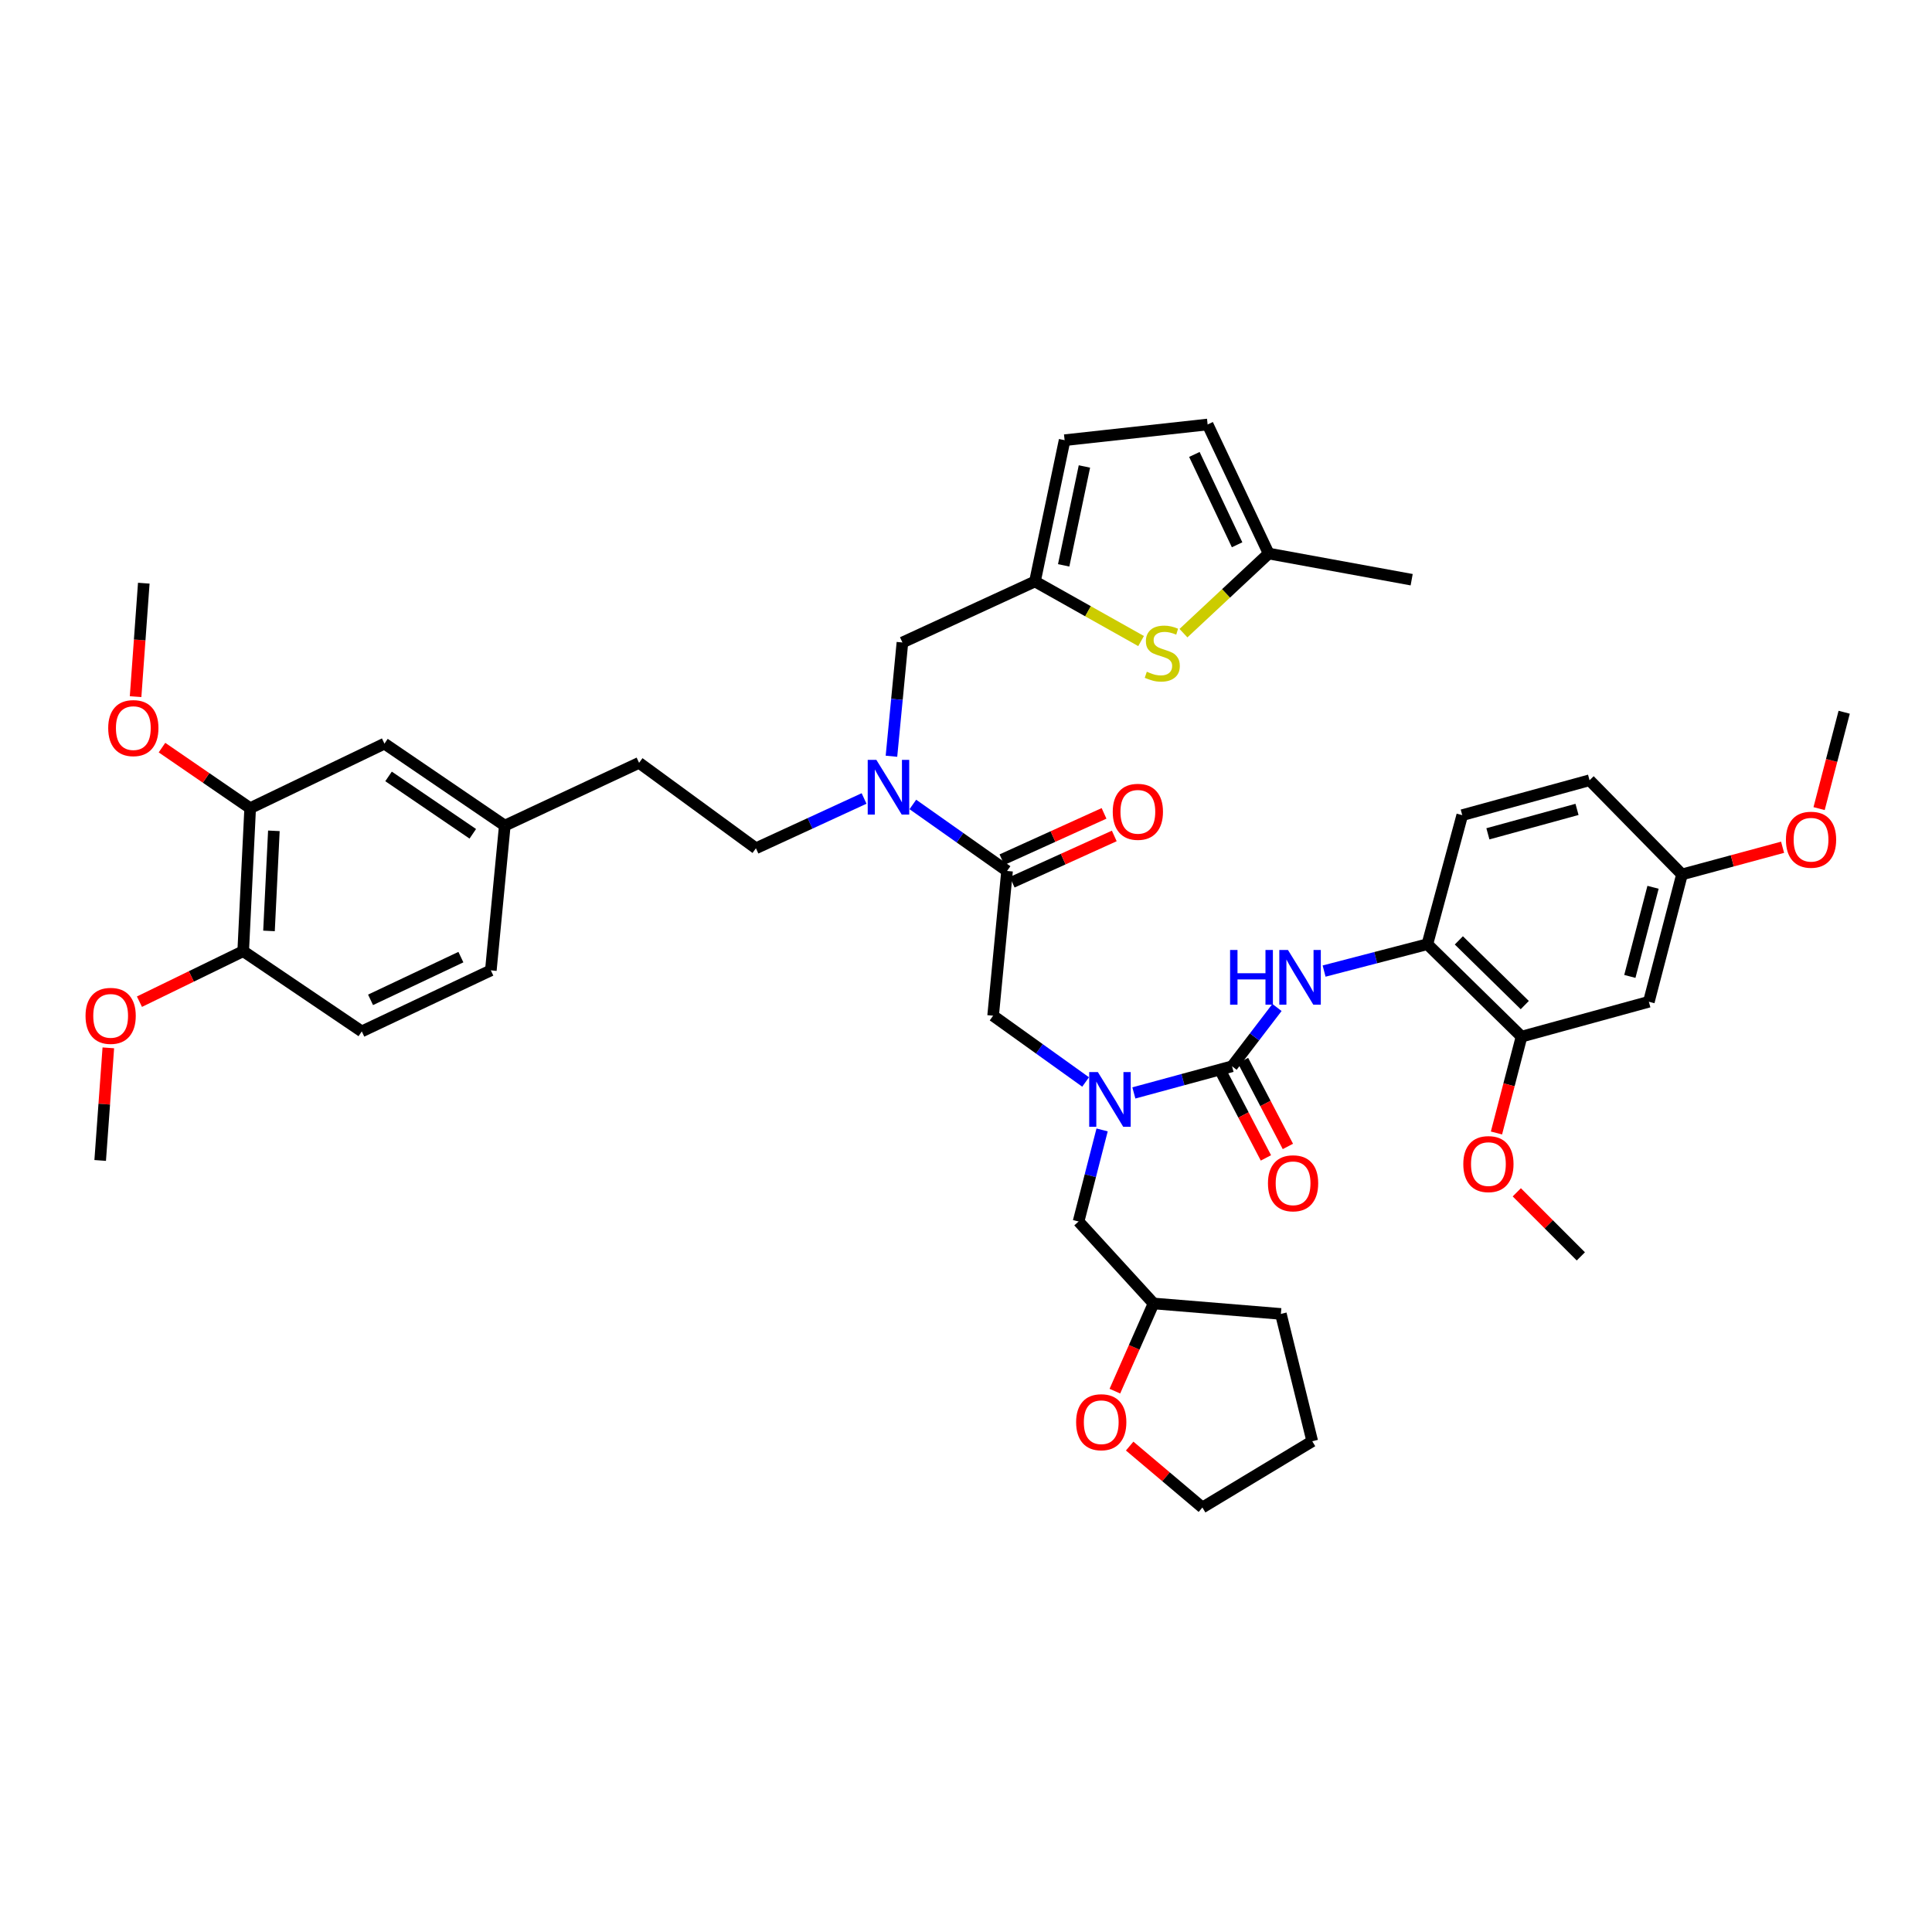 <?xml version='1.0' encoding='iso-8859-1'?>
<svg version='1.1' baseProfile='full'
              xmlns='http://www.w3.org/2000/svg'
                      xmlns:rdkit='http://www.rdkit.org/xml'
                      xmlns:xlink='http://www.w3.org/1999/xlink'
                  xml:space='preserve'
width='1000px' height='1000px' viewBox='0 0 1000 1000'>
<!-- END OF HEADER -->
<rect style='opacity:1.0;fill:#FFFFFF;stroke:none' width='1000' height='1000' x='0' y='0'> </rect>
<path class='bond-0' d='M 787.547,536.56 L 738.8,488.719' style='fill:none;fill-rule:evenodd;stroke:#000000;stroke-width:6px;stroke-linecap:butt;stroke-linejoin:miter;stroke-opacity:1' />
<path class='bond-0' d='M 789.22,520.228 L 755.098,486.739' style='fill:none;fill-rule:evenodd;stroke:#000000;stroke-width:6px;stroke-linecap:butt;stroke-linejoin:miter;stroke-opacity:1' />
<path class='bond-1' d='M 787.547,536.56 L 853.447,518.508' style='fill:none;fill-rule:evenodd;stroke:#000000;stroke-width:6px;stroke-linecap:butt;stroke-linejoin:miter;stroke-opacity:1' />
<path class='bond-2' d='M 787.547,536.56 L 781.058,561.495' style='fill:none;fill-rule:evenodd;stroke:#000000;stroke-width:6px;stroke-linecap:butt;stroke-linejoin:miter;stroke-opacity:1' />
<path class='bond-2' d='M 781.058,561.495 L 774.569,586.431' style='fill:none;fill-rule:evenodd;stroke:#FF0000;stroke-width:6px;stroke-linecap:butt;stroke-linejoin:miter;stroke-opacity:1' />
<path class='bond-3' d='M 561.91,560.03 L 537.971,542.878' style='fill:none;fill-rule:evenodd;stroke:#0000FF;stroke-width:6px;stroke-linecap:butt;stroke-linejoin:miter;stroke-opacity:1' />
<path class='bond-3' d='M 537.971,542.878 L 514.033,525.727' style='fill:none;fill-rule:evenodd;stroke:#000000;stroke-width:6px;stroke-linecap:butt;stroke-linejoin:miter;stroke-opacity:1' />
<path class='bond-4' d='M 586.887,565.697 L 612.294,558.8' style='fill:none;fill-rule:evenodd;stroke:#0000FF;stroke-width:6px;stroke-linecap:butt;stroke-linejoin:miter;stroke-opacity:1' />
<path class='bond-4' d='M 612.294,558.8 L 637.702,551.903' style='fill:none;fill-rule:evenodd;stroke:#000000;stroke-width:6px;stroke-linecap:butt;stroke-linejoin:miter;stroke-opacity:1' />
<path class='bond-5' d='M 570.449,584.848 L 564.355,608.545' style='fill:none;fill-rule:evenodd;stroke:#0000FF;stroke-width:6px;stroke-linecap:butt;stroke-linejoin:miter;stroke-opacity:1' />
<path class='bond-5' d='M 564.355,608.545 L 558.261,632.242' style='fill:none;fill-rule:evenodd;stroke:#000000;stroke-width:6px;stroke-linecap:butt;stroke-linejoin:miter;stroke-opacity:1' />
<path class='bond-6' d='M 632.017,554.873 L 643.627,577.102' style='fill:none;fill-rule:evenodd;stroke:#000000;stroke-width:6px;stroke-linecap:butt;stroke-linejoin:miter;stroke-opacity:1' />
<path class='bond-6' d='M 643.627,577.102 L 655.238,599.331' style='fill:none;fill-rule:evenodd;stroke:#FF0000;stroke-width:6px;stroke-linecap:butt;stroke-linejoin:miter;stroke-opacity:1' />
<path class='bond-6' d='M 643.387,548.934 L 654.998,571.163' style='fill:none;fill-rule:evenodd;stroke:#000000;stroke-width:6px;stroke-linecap:butt;stroke-linejoin:miter;stroke-opacity:1' />
<path class='bond-6' d='M 654.998,571.163 L 666.609,593.392' style='fill:none;fill-rule:evenodd;stroke:#FF0000;stroke-width:6px;stroke-linecap:butt;stroke-linejoin:miter;stroke-opacity:1' />
<path class='bond-7' d='M 637.702,551.903 L 649.336,536.689' style='fill:none;fill-rule:evenodd;stroke:#000000;stroke-width:6px;stroke-linecap:butt;stroke-linejoin:miter;stroke-opacity:1' />
<path class='bond-7' d='M 649.336,536.689 L 660.971,521.474' style='fill:none;fill-rule:evenodd;stroke:#0000FF;stroke-width:6px;stroke-linecap:butt;stroke-linejoin:miter;stroke-opacity:1' />
<path class='bond-8' d='M 685.35,502.628 L 712.075,495.673' style='fill:none;fill-rule:evenodd;stroke:#0000FF;stroke-width:6px;stroke-linecap:butt;stroke-linejoin:miter;stroke-opacity:1' />
<path class='bond-8' d='M 712.075,495.673 L 738.8,488.719' style='fill:none;fill-rule:evenodd;stroke:#000000;stroke-width:6px;stroke-linecap:butt;stroke-linejoin:miter;stroke-opacity:1' />
<path class='bond-9' d='M 853.447,518.508 L 870.594,452.608' style='fill:none;fill-rule:evenodd;stroke:#000000;stroke-width:6px;stroke-linecap:butt;stroke-linejoin:miter;stroke-opacity:1' />
<path class='bond-9' d='M 843.604,505.393 L 855.607,459.263' style='fill:none;fill-rule:evenodd;stroke:#000000;stroke-width:6px;stroke-linecap:butt;stroke-linejoin:miter;stroke-opacity:1' />
<path class='bond-10' d='M 738.8,488.719 L 756.859,421.92' style='fill:none;fill-rule:evenodd;stroke:#000000;stroke-width:6px;stroke-linecap:butt;stroke-linejoin:miter;stroke-opacity:1' />
<path class='bond-11' d='M 577.056,720.059 L 587.068,697.363' style='fill:none;fill-rule:evenodd;stroke:#FF0000;stroke-width:6px;stroke-linecap:butt;stroke-linejoin:miter;stroke-opacity:1' />
<path class='bond-11' d='M 587.068,697.363 L 597.08,674.667' style='fill:none;fill-rule:evenodd;stroke:#000000;stroke-width:6px;stroke-linecap:butt;stroke-linejoin:miter;stroke-opacity:1' />
<path class='bond-12' d='M 584.712,748.484 L 603.535,764.384' style='fill:none;fill-rule:evenodd;stroke:#FF0000;stroke-width:6px;stroke-linecap:butt;stroke-linejoin:miter;stroke-opacity:1' />
<path class='bond-12' d='M 603.535,764.384 L 622.358,780.284' style='fill:none;fill-rule:evenodd;stroke:#000000;stroke-width:6px;stroke-linecap:butt;stroke-linejoin:miter;stroke-opacity:1' />
<path class='bond-13' d='M 523.901,456.646 L 550.323,444.667' style='fill:none;fill-rule:evenodd;stroke:#000000;stroke-width:6px;stroke-linecap:butt;stroke-linejoin:miter;stroke-opacity:1' />
<path class='bond-13' d='M 550.323,444.667 L 576.745,432.688' style='fill:none;fill-rule:evenodd;stroke:#FF0000;stroke-width:6px;stroke-linecap:butt;stroke-linejoin:miter;stroke-opacity:1' />
<path class='bond-13' d='M 518.604,444.963 L 545.026,432.984' style='fill:none;fill-rule:evenodd;stroke:#000000;stroke-width:6px;stroke-linecap:butt;stroke-linejoin:miter;stroke-opacity:1' />
<path class='bond-13' d='M 545.026,432.984 L 571.449,421.005' style='fill:none;fill-rule:evenodd;stroke:#FF0000;stroke-width:6px;stroke-linecap:butt;stroke-linejoin:miter;stroke-opacity:1' />
<path class='bond-14' d='M 521.252,450.805 L 514.033,525.727' style='fill:none;fill-rule:evenodd;stroke:#000000;stroke-width:6px;stroke-linecap:butt;stroke-linejoin:miter;stroke-opacity:1' />
<path class='bond-15' d='M 521.252,450.805 L 496.87,433.593' style='fill:none;fill-rule:evenodd;stroke:#000000;stroke-width:6px;stroke-linecap:butt;stroke-linejoin:miter;stroke-opacity:1' />
<path class='bond-15' d='M 496.87,433.593 L 472.489,416.382' style='fill:none;fill-rule:evenodd;stroke:#0000FF;stroke-width:6px;stroke-linecap:butt;stroke-linejoin:miter;stroke-opacity:1' />
<path class='bond-16' d='M 597.08,674.667 L 558.261,632.242' style='fill:none;fill-rule:evenodd;stroke:#000000;stroke-width:6px;stroke-linecap:butt;stroke-linejoin:miter;stroke-opacity:1' />
<path class='bond-17' d='M 597.08,674.667 L 662.98,680.083' style='fill:none;fill-rule:evenodd;stroke:#000000;stroke-width:6px;stroke-linecap:butt;stroke-linejoin:miter;stroke-opacity:1' />
<path class='bond-18' d='M 467.09,332.552 L 535.698,300.96' style='fill:none;fill-rule:evenodd;stroke:#000000;stroke-width:6px;stroke-linecap:butt;stroke-linejoin:miter;stroke-opacity:1' />
<path class='bond-19' d='M 467.09,332.552 L 464.253,361.993' style='fill:none;fill-rule:evenodd;stroke:#000000;stroke-width:6px;stroke-linecap:butt;stroke-linejoin:miter;stroke-opacity:1' />
<path class='bond-19' d='M 464.253,361.993 L 461.416,391.433' style='fill:none;fill-rule:evenodd;stroke:#0000FF;stroke-width:6px;stroke-linecap:butt;stroke-linejoin:miter;stroke-opacity:1' />
<path class='bond-20' d='M 447.242,413.29 L 419.256,426.179' style='fill:none;fill-rule:evenodd;stroke:#0000FF;stroke-width:6px;stroke-linecap:butt;stroke-linejoin:miter;stroke-opacity:1' />
<path class='bond-20' d='M 419.256,426.179 L 391.269,439.067' style='fill:none;fill-rule:evenodd;stroke:#000000;stroke-width:6px;stroke-linecap:butt;stroke-linejoin:miter;stroke-opacity:1' />
<path class='bond-21' d='M 391.269,439.067 L 330.785,394.839' style='fill:none;fill-rule:evenodd;stroke:#000000;stroke-width:6px;stroke-linecap:butt;stroke-linejoin:miter;stroke-opacity:1' />
<path class='bond-22' d='M 129.486,418.307 L 125.88,492.325' style='fill:none;fill-rule:evenodd;stroke:#000000;stroke-width:6px;stroke-linecap:butt;stroke-linejoin:miter;stroke-opacity:1' />
<path class='bond-22' d='M 141.758,430.034 L 139.234,481.846' style='fill:none;fill-rule:evenodd;stroke:#000000;stroke-width:6px;stroke-linecap:butt;stroke-linejoin:miter;stroke-opacity:1' />
<path class='bond-23' d='M 129.486,418.307 L 198.992,384.905' style='fill:none;fill-rule:evenodd;stroke:#000000;stroke-width:6px;stroke-linecap:butt;stroke-linejoin:miter;stroke-opacity:1' />
<path class='bond-24' d='M 129.486,418.307 L 106.665,402.637' style='fill:none;fill-rule:evenodd;stroke:#000000;stroke-width:6px;stroke-linecap:butt;stroke-linejoin:miter;stroke-opacity:1' />
<path class='bond-24' d='M 106.665,402.637 L 83.843,386.966' style='fill:none;fill-rule:evenodd;stroke:#FF0000;stroke-width:6px;stroke-linecap:butt;stroke-linejoin:miter;stroke-opacity:1' />
<path class='bond-25' d='M 125.88,492.325 L 187.262,533.852' style='fill:none;fill-rule:evenodd;stroke:#000000;stroke-width:6px;stroke-linecap:butt;stroke-linejoin:miter;stroke-opacity:1' />
<path class='bond-26' d='M 125.88,492.325 L 99.03,505.397' style='fill:none;fill-rule:evenodd;stroke:#000000;stroke-width:6px;stroke-linecap:butt;stroke-linejoin:miter;stroke-opacity:1' />
<path class='bond-26' d='M 99.03,505.397 L 72.179,518.469' style='fill:none;fill-rule:evenodd;stroke:#FF0000;stroke-width:6px;stroke-linecap:butt;stroke-linejoin:miter;stroke-opacity:1' />
<path class='bond-27' d='M 535.698,300.96 L 563.16,316.384' style='fill:none;fill-rule:evenodd;stroke:#000000;stroke-width:6px;stroke-linecap:butt;stroke-linejoin:miter;stroke-opacity:1' />
<path class='bond-27' d='M 563.16,316.384 L 590.622,331.808' style='fill:none;fill-rule:evenodd;stroke:#CCCC00;stroke-width:6px;stroke-linecap:butt;stroke-linejoin:miter;stroke-opacity:1' />
<path class='bond-28' d='M 535.698,300.96 L 551.042,227.84' style='fill:none;fill-rule:evenodd;stroke:#000000;stroke-width:6px;stroke-linecap:butt;stroke-linejoin:miter;stroke-opacity:1' />
<path class='bond-28' d='M 550.554,292.626 L 561.295,241.443' style='fill:none;fill-rule:evenodd;stroke:#000000;stroke-width:6px;stroke-linecap:butt;stroke-linejoin:miter;stroke-opacity:1' />
<path class='bond-29' d='M 612.555,327.724 L 634.607,307.119' style='fill:none;fill-rule:evenodd;stroke:#CCCC00;stroke-width:6px;stroke-linecap:butt;stroke-linejoin:miter;stroke-opacity:1' />
<path class='bond-29' d='M 634.607,307.119 L 656.659,286.514' style='fill:none;fill-rule:evenodd;stroke:#000000;stroke-width:6px;stroke-linecap:butt;stroke-linejoin:miter;stroke-opacity:1' />
<path class='bond-30' d='M 551.042,227.84 L 625.066,219.716' style='fill:none;fill-rule:evenodd;stroke:#000000;stroke-width:6px;stroke-linecap:butt;stroke-linejoin:miter;stroke-opacity:1' />
<path class='bond-31' d='M 656.659,286.514 L 625.066,219.716' style='fill:none;fill-rule:evenodd;stroke:#000000;stroke-width:6px;stroke-linecap:butt;stroke-linejoin:miter;stroke-opacity:1' />
<path class='bond-31' d='M 640.323,281.979 L 618.209,235.22' style='fill:none;fill-rule:evenodd;stroke:#000000;stroke-width:6px;stroke-linecap:butt;stroke-linejoin:miter;stroke-opacity:1' />
<path class='bond-32' d='M 656.659,286.514 L 730.676,300.055' style='fill:none;fill-rule:evenodd;stroke:#000000;stroke-width:6px;stroke-linecap:butt;stroke-linejoin:miter;stroke-opacity:1' />
<path class='bond-33' d='M 198.992,384.905 L 261.279,427.337' style='fill:none;fill-rule:evenodd;stroke:#000000;stroke-width:6px;stroke-linecap:butt;stroke-linejoin:miter;stroke-opacity:1' />
<path class='bond-33' d='M 201.113,401.871 L 244.714,431.574' style='fill:none;fill-rule:evenodd;stroke:#000000;stroke-width:6px;stroke-linecap:butt;stroke-linejoin:miter;stroke-opacity:1' />
<path class='bond-34' d='M 187.262,533.852 L 254.06,502.259' style='fill:none;fill-rule:evenodd;stroke:#000000;stroke-width:6px;stroke-linecap:butt;stroke-linejoin:miter;stroke-opacity:1' />
<path class='bond-34' d='M 191.797,517.516 L 238.556,495.402' style='fill:none;fill-rule:evenodd;stroke:#000000;stroke-width:6px;stroke-linecap:butt;stroke-linejoin:miter;stroke-opacity:1' />
<path class='bond-35' d='M 261.279,427.337 L 254.06,502.259' style='fill:none;fill-rule:evenodd;stroke:#000000;stroke-width:6px;stroke-linecap:butt;stroke-linejoin:miter;stroke-opacity:1' />
<path class='bond-36' d='M 261.279,427.337 L 330.785,394.839' style='fill:none;fill-rule:evenodd;stroke:#000000;stroke-width:6px;stroke-linecap:butt;stroke-linejoin:miter;stroke-opacity:1' />
<path class='bond-37' d='M 70.18,360.582 L 72.303,331.22' style='fill:none;fill-rule:evenodd;stroke:#FF0000;stroke-width:6px;stroke-linecap:butt;stroke-linejoin:miter;stroke-opacity:1' />
<path class='bond-37' d='M 72.303,331.22 L 74.425,301.858' style='fill:none;fill-rule:evenodd;stroke:#000000;stroke-width:6px;stroke-linecap:butt;stroke-linejoin:miter;stroke-opacity:1' />
<path class='bond-38' d='M 56.069,542.365 L 53.962,571.507' style='fill:none;fill-rule:evenodd;stroke:#FF0000;stroke-width:6px;stroke-linecap:butt;stroke-linejoin:miter;stroke-opacity:1' />
<path class='bond-38' d='M 53.962,571.507 L 51.855,600.65' style='fill:none;fill-rule:evenodd;stroke:#000000;stroke-width:6px;stroke-linecap:butt;stroke-linejoin:miter;stroke-opacity:1' />
<path class='bond-39' d='M 622.358,780.284 L 679.222,745.983' style='fill:none;fill-rule:evenodd;stroke:#000000;stroke-width:6px;stroke-linecap:butt;stroke-linejoin:miter;stroke-opacity:1' />
<path class='bond-40' d='M 662.98,680.083 L 679.222,745.983' style='fill:none;fill-rule:evenodd;stroke:#000000;stroke-width:6px;stroke-linecap:butt;stroke-linejoin:miter;stroke-opacity:1' />
<path class='bond-41' d='M 756.859,421.92 L 822.752,403.861' style='fill:none;fill-rule:evenodd;stroke:#000000;stroke-width:6px;stroke-linecap:butt;stroke-linejoin:miter;stroke-opacity:1' />
<path class='bond-41' d='M 770.134,431.583 L 816.259,418.942' style='fill:none;fill-rule:evenodd;stroke:#000000;stroke-width:6px;stroke-linecap:butt;stroke-linejoin:miter;stroke-opacity:1' />
<path class='bond-42' d='M 870.594,452.608 L 822.752,403.861' style='fill:none;fill-rule:evenodd;stroke:#000000;stroke-width:6px;stroke-linecap:butt;stroke-linejoin:miter;stroke-opacity:1' />
<path class='bond-43' d='M 870.594,452.608 L 896.628,445.572' style='fill:none;fill-rule:evenodd;stroke:#000000;stroke-width:6px;stroke-linecap:butt;stroke-linejoin:miter;stroke-opacity:1' />
<path class='bond-43' d='M 896.628,445.572 L 922.662,438.537' style='fill:none;fill-rule:evenodd;stroke:#FF0000;stroke-width:6px;stroke-linecap:butt;stroke-linejoin:miter;stroke-opacity:1' />
<path class='bond-44' d='M 785.092,617.146 L 801.666,633.724' style='fill:none;fill-rule:evenodd;stroke:#FF0000;stroke-width:6px;stroke-linecap:butt;stroke-linejoin:miter;stroke-opacity:1' />
<path class='bond-44' d='M 801.666,633.724 L 818.241,650.301' style='fill:none;fill-rule:evenodd;stroke:#000000;stroke-width:6px;stroke-linecap:butt;stroke-linejoin:miter;stroke-opacity:1' />
<path class='bond-45' d='M 941.562,418.534 L 948.054,393.595' style='fill:none;fill-rule:evenodd;stroke:#FF0000;stroke-width:6px;stroke-linecap:butt;stroke-linejoin:miter;stroke-opacity:1' />
<path class='bond-45' d='M 948.054,393.595 L 954.545,368.656' style='fill:none;fill-rule:evenodd;stroke:#000000;stroke-width:6px;stroke-linecap:butt;stroke-linejoin:miter;stroke-opacity:1' />
<path  class='atom-1' d='M 568.25 554.897
L 577.53 569.897
Q 578.45 571.377, 579.93 574.057
Q 581.41 576.737, 581.49 576.897
L 581.49 554.897
L 585.25 554.897
L 585.25 583.217
L 581.37 583.217
L 571.41 566.817
Q 570.25 564.897, 569.01 562.697
Q 567.81 560.497, 567.45 559.817
L 567.45 583.217
L 563.77 583.217
L 563.77 554.897
L 568.25 554.897
' fill='#0000FF'/>
<path  class='atom-3' d='M 656.294 612.467
Q 656.294 605.667, 659.654 601.867
Q 663.014 598.067, 669.294 598.067
Q 675.574 598.067, 678.934 601.867
Q 682.294 605.667, 682.294 612.467
Q 682.294 619.347, 678.894 623.267
Q 675.494 627.147, 669.294 627.147
Q 663.054 627.147, 659.654 623.267
Q 656.294 619.387, 656.294 612.467
M 669.294 623.947
Q 673.614 623.947, 675.934 621.067
Q 678.294 618.147, 678.294 612.467
Q 678.294 606.907, 675.934 604.107
Q 673.614 601.267, 669.294 601.267
Q 664.974 601.267, 662.614 604.067
Q 660.294 606.867, 660.294 612.467
Q 660.294 618.187, 662.614 621.067
Q 664.974 623.947, 669.294 623.947
' fill='#FF0000'/>
<path  class='atom-4' d='M 636.687 491.705
L 640.527 491.705
L 640.527 503.745
L 655.007 503.745
L 655.007 491.705
L 658.847 491.705
L 658.847 520.025
L 655.007 520.025
L 655.007 506.945
L 640.527 506.945
L 640.527 520.025
L 636.687 520.025
L 636.687 491.705
' fill='#0000FF'/>
<path  class='atom-4' d='M 666.647 491.705
L 675.927 506.705
Q 676.847 508.185, 678.327 510.865
Q 679.807 513.545, 679.887 513.705
L 679.887 491.705
L 683.647 491.705
L 683.647 520.025
L 679.767 520.025
L 669.807 503.625
Q 668.647 501.705, 667.407 499.505
Q 666.207 497.305, 665.847 496.625
L 665.847 520.025
L 662.167 520.025
L 662.167 491.705
L 666.647 491.705
' fill='#0000FF'/>
<path  class='atom-7' d='M 556.999 736.136
Q 556.999 729.336, 560.359 725.536
Q 563.719 721.736, 569.999 721.736
Q 576.279 721.736, 579.639 725.536
Q 582.999 729.336, 582.999 736.136
Q 582.999 743.016, 579.599 746.936
Q 576.199 750.816, 569.999 750.816
Q 563.759 750.816, 560.359 746.936
Q 556.999 743.056, 556.999 736.136
M 569.999 747.616
Q 574.319 747.616, 576.639 744.736
Q 578.999 741.816, 578.999 736.136
Q 578.999 730.576, 576.639 727.776
Q 574.319 724.936, 569.999 724.936
Q 565.679 724.936, 563.319 727.736
Q 560.999 730.536, 560.999 736.136
Q 560.999 741.856, 563.319 744.736
Q 565.679 747.616, 569.999 747.616
' fill='#FF0000'/>
<path  class='atom-9' d='M 575.955 420.19
Q 575.955 413.39, 579.315 409.59
Q 582.675 405.79, 588.955 405.79
Q 595.235 405.79, 598.595 409.59
Q 601.955 413.39, 601.955 420.19
Q 601.955 427.07, 598.555 430.99
Q 595.155 434.87, 588.955 434.87
Q 582.715 434.87, 579.315 430.99
Q 575.955 427.11, 575.955 420.19
M 588.955 431.67
Q 593.275 431.67, 595.595 428.79
Q 597.955 425.87, 597.955 420.19
Q 597.955 414.63, 595.595 411.83
Q 593.275 408.99, 588.955 408.99
Q 584.635 408.99, 582.275 411.79
Q 579.955 414.59, 579.955 420.19
Q 579.955 425.91, 582.275 428.79
Q 584.635 431.67, 588.955 431.67
' fill='#FF0000'/>
<path  class='atom-13' d='M 453.61 393.315
L 462.89 408.315
Q 463.81 409.795, 465.29 412.475
Q 466.77 415.155, 466.85 415.315
L 466.85 393.315
L 470.61 393.315
L 470.61 421.635
L 466.73 421.635
L 456.77 405.235
Q 455.61 403.315, 454.37 401.115
Q 453.17 398.915, 452.81 398.235
L 452.81 421.635
L 449.13 421.635
L 449.13 393.315
L 453.61 393.315
' fill='#0000FF'/>
<path  class='atom-18' d='M 593.591 347.688
Q 593.911 347.808, 595.231 348.368
Q 596.551 348.928, 597.991 349.288
Q 599.471 349.608, 600.911 349.608
Q 603.591 349.608, 605.151 348.328
Q 606.711 347.008, 606.711 344.728
Q 606.711 343.168, 605.911 342.208
Q 605.151 341.248, 603.951 340.728
Q 602.751 340.208, 600.751 339.608
Q 598.231 338.848, 596.711 338.128
Q 595.231 337.408, 594.151 335.888
Q 593.111 334.368, 593.111 331.808
Q 593.111 328.248, 595.511 326.048
Q 597.951 323.848, 602.751 323.848
Q 606.031 323.848, 609.751 325.408
L 608.831 328.488
Q 605.431 327.088, 602.871 327.088
Q 600.111 327.088, 598.591 328.248
Q 597.071 329.368, 597.111 331.328
Q 597.111 332.848, 597.871 333.768
Q 598.671 334.688, 599.791 335.208
Q 600.951 335.728, 602.871 336.328
Q 605.431 337.128, 606.951 337.928
Q 608.471 338.728, 609.551 340.368
Q 610.671 341.968, 610.671 344.728
Q 610.671 348.648, 608.031 350.768
Q 605.431 352.848, 601.071 352.848
Q 598.551 352.848, 596.631 352.288
Q 594.751 351.768, 592.511 350.848
L 593.591 347.688
' fill='#CCCC00'/>
<path  class='atom-27' d='M 56.009 376.86
Q 56.009 370.06, 59.369 366.26
Q 62.729 362.46, 69.009 362.46
Q 75.289 362.46, 78.649 366.26
Q 82.009 370.06, 82.009 376.86
Q 82.009 383.74, 78.609 387.66
Q 75.209 391.54, 69.009 391.54
Q 62.769 391.54, 59.369 387.66
Q 56.009 383.78, 56.009 376.86
M 69.009 388.34
Q 73.329 388.34, 75.649 385.46
Q 78.009 382.54, 78.009 376.86
Q 78.009 371.3, 75.649 368.5
Q 73.329 365.66, 69.009 365.66
Q 64.689 365.66, 62.329 368.46
Q 60.009 371.26, 60.009 376.86
Q 60.009 382.58, 62.329 385.46
Q 64.689 388.34, 69.009 388.34
' fill='#FF0000'/>
<path  class='atom-28' d='M 44.272 525.807
Q 44.272 519.007, 47.632 515.207
Q 50.992 511.407, 57.272 511.407
Q 63.552 511.407, 66.912 515.207
Q 70.272 519.007, 70.272 525.807
Q 70.272 532.687, 66.872 536.607
Q 63.472 540.487, 57.272 540.487
Q 51.032 540.487, 47.632 536.607
Q 44.272 532.727, 44.272 525.807
M 57.272 537.287
Q 61.592 537.287, 63.912 534.407
Q 66.272 531.487, 66.272 525.807
Q 66.272 520.247, 63.912 517.447
Q 61.592 514.607, 57.272 514.607
Q 52.952 514.607, 50.592 517.407
Q 48.272 520.207, 48.272 525.807
Q 48.272 531.527, 50.592 534.407
Q 52.952 537.287, 57.272 537.287
' fill='#FF0000'/>
<path  class='atom-39' d='M 757.4 602.533
Q 757.4 595.733, 760.76 591.933
Q 764.12 588.133, 770.4 588.133
Q 776.68 588.133, 780.04 591.933
Q 783.4 595.733, 783.4 602.533
Q 783.4 609.413, 780 613.333
Q 776.6 617.213, 770.4 617.213
Q 764.16 617.213, 760.76 613.333
Q 757.4 609.453, 757.4 602.533
M 770.4 614.013
Q 774.72 614.013, 777.04 611.133
Q 779.4 608.213, 779.4 602.533
Q 779.4 596.973, 777.04 594.173
Q 774.72 591.333, 770.4 591.333
Q 766.08 591.333, 763.72 594.133
Q 761.4 596.933, 761.4 602.533
Q 761.4 608.253, 763.72 611.133
Q 766.08 614.013, 770.4 614.013
' fill='#FF0000'/>
<path  class='atom-40' d='M 924.392 434.636
Q 924.392 427.836, 927.752 424.036
Q 931.112 420.236, 937.392 420.236
Q 943.672 420.236, 947.032 424.036
Q 950.392 427.836, 950.392 434.636
Q 950.392 441.516, 946.992 445.436
Q 943.592 449.316, 937.392 449.316
Q 931.152 449.316, 927.752 445.436
Q 924.392 441.556, 924.392 434.636
M 937.392 446.116
Q 941.712 446.116, 944.032 443.236
Q 946.392 440.316, 946.392 434.636
Q 946.392 429.076, 944.032 426.276
Q 941.712 423.436, 937.392 423.436
Q 933.072 423.436, 930.712 426.236
Q 928.392 429.036, 928.392 434.636
Q 928.392 440.356, 930.712 443.236
Q 933.072 446.116, 937.392 446.116
' fill='#FF0000'/>
</svg>

